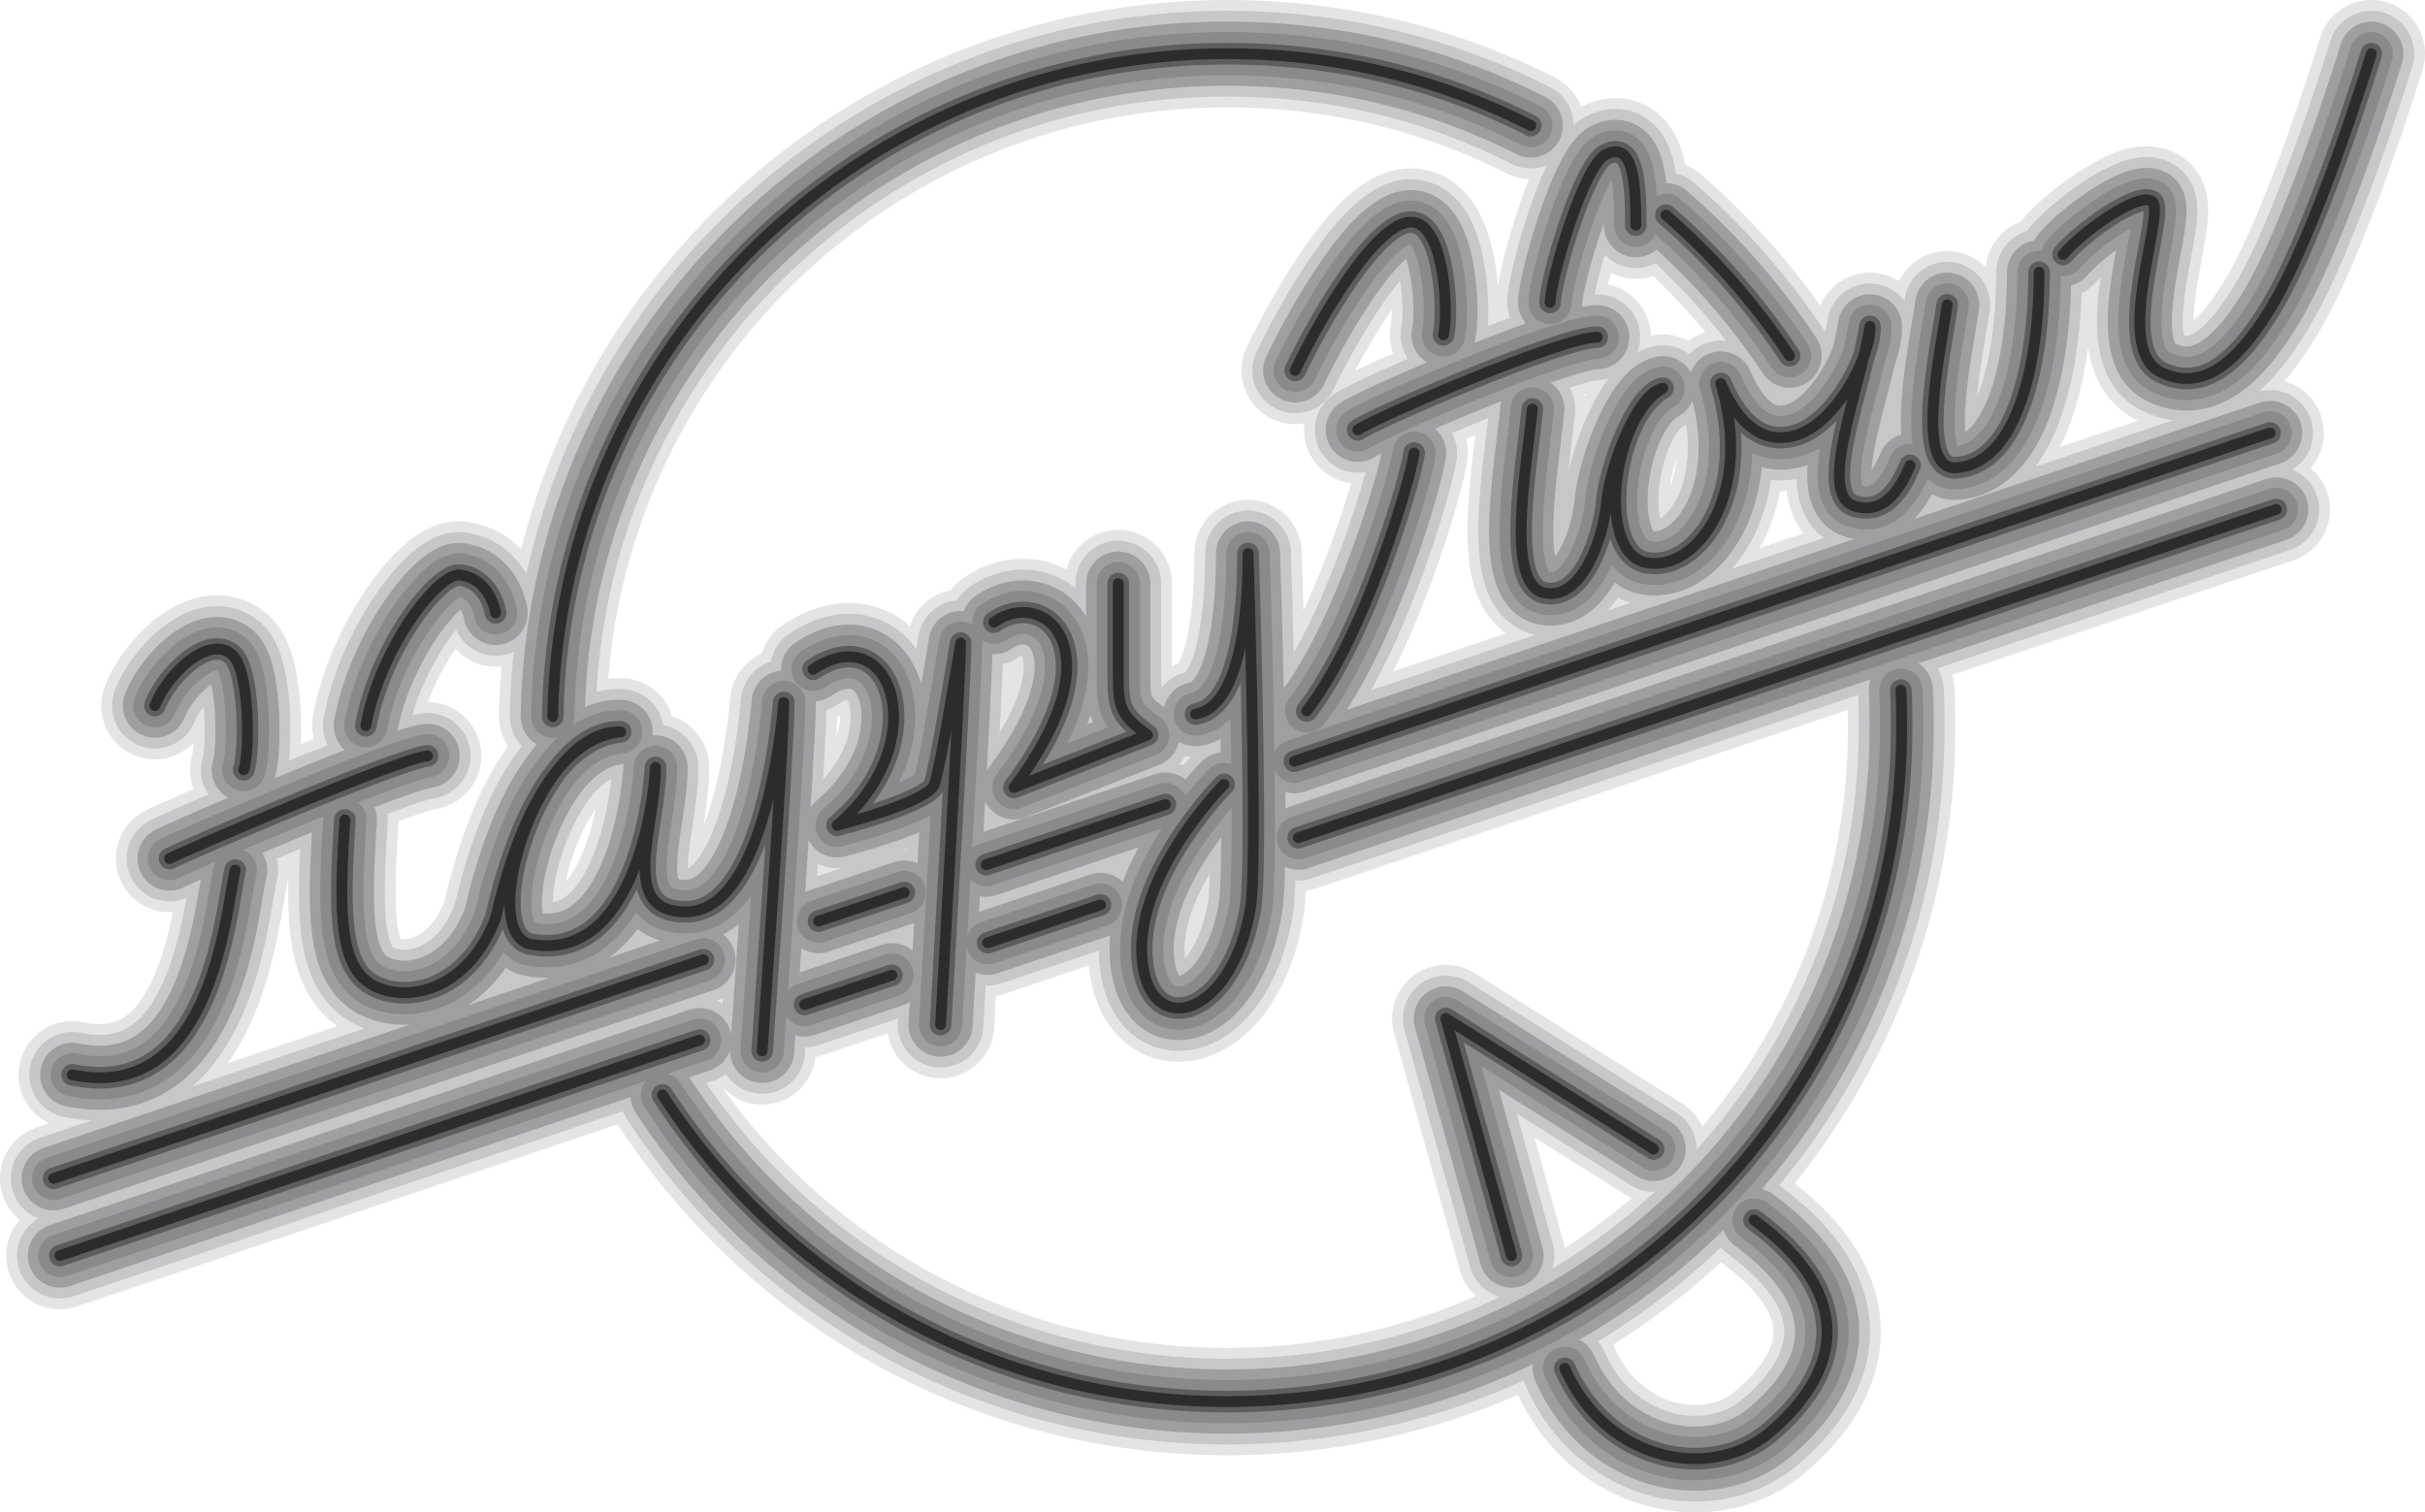 <svg height="187.927" viewBox="0 0 226.008 140.945" width="301.344" xmlns="http://www.w3.org/2000/svg"><path style="fill:none;stroke:#e3e4e5;stroke-width:10.008;stroke-linecap:round;stroke-linejoin:round;stroke-miterlimit:10.433" d="M199.07 415.185c1.08-2.808 4.968-6.696 7.2-4.752 1.656 1.44 1.656 9.144 1.08 10.728m-.792 9.359c-.864 3.313-1.944 21.817-15.192 19.08m27.36-32.543c1.368-7.416 6.84-14.328 8.784-14.04 1.944.216 3.024 1.944 3.312 3.528m-14.04 19.295c-.576 8.569-.576 13.825 2.736 15.48 3.312 1.657 8.856.217 11.304-6.335.864-3.6 3.888-16.56 11.664-17.352-7.776-.288-13.536 18.864-8.352 19.8 9.36 1.656 11.376-12.6 11.592-16.488 0 5.688-3.528 13.464 2.808 13.464s8.568-13.032 9.144-19.512c0 4.392-2.016 32.472-2.016 32.472m4.752-35.569c7.416-4.967 11.304 6.913 2.232 14.545 0 0 8.496-2.16 9.072-3.816.576-1.584 2.448-13.176 2.448-13.176 0 3.024-1.872 35.568-1.872 35.568m4.968-37.512c4.68-3.312 11.592 2.52 1.872 15.408l12.456-4.896c-2.736-1.944-2.736-2.736-2.736-6.12v-7.992m7.2 12.168c4.608-.792 4.896-11.304 4.896-14.976.216 6.696.864 29.448.216 33.12-1.656 9.648-8.496 11.88-9.864 6.12-1.944-8.352 7.416-17.712 7.416-17.712m6.624-38.592c2.232-4.68 7.488-13.824 10.8-13.824 3.096 0 3.528 8.28 3.024 10.512m-12.744 35.064c5.544-7.2 9.72-21.816 10.008-24.048m20.664-21.241c0-4.175-.288-7.775-2.736-6.623-2.16.936-5.256 11.88-5.256 13.824m-1.656 9.936c-.576 5.76-2.52 16.272 1.08 17.136 3.6.792 5.544-5.256 5.832-8.352.216-3.024 2.736-10.224 5.256-10.728-4.752 2.664-6.264 15.408-1.512 16.272 4.68.864 10.008-6.48 6.912-16.704 2.016 4.68 4.608 5.544 6.984 4.824 3.744-1.08 7.056-7.416 6.912-10.152-.864 5.76-5.04 15.768-1.368 16.776 3.024.864 4.464-2.304 5.112-3.816m3.456-14.976c-.576 4.176-3.168 15.624.936 15.192 5.688-.504 7.632-9.936 7.632-18.216m2.232-1.656c1.584-1.944 6.912-5.832 8.28-4.968 1.368.936-3.744 13.608.792 15.912 3.888 1.944 7.128-.936 9.936-5.4 4.464-6.912 9.72-24.264 9.72-24.264m-94.464 35.063c1.656-1.151 19.008-8.64 22.32-8.64m-133.056 48.6c1.656-.863 21.312-9.287 24.048-9.575m-34.848 39.384 60.552-20.376m10.728-3.6 7.992-2.664m7.632-2.592 16.704-5.616m12.024-4.032 90.936-30.6m-205.992 76.68 59.616-20.088m9.792-3.312 8.136-2.736m8.928-3.024 10.512-3.528m18.432-6.264 91.152-30.6" transform="translate(-184.634 -349.413)"/><path style="fill:none;stroke:#e3e4e5;stroke-width:10.008;stroke-linecap:round;stroke-linejoin:round;stroke-miterlimit:10.433" d="M246.374 451.473c11.16 17.208 30.6 28.584 52.632 28.584 34.704 0 62.856-28.152 62.856-62.784 0-1.224 0-2.376-.072-3.528m-10.368-31.176a64.59 64.59 0 0 0-11.52-13.104m-12.6-8.352c-8.496-4.32-18.072-6.696-28.296-6.696-34.344 0-62.28 27.576-62.856 61.776" transform="translate(-184.634 -349.413)"/><path style="fill:none;stroke:#e3e4e5;stroke-width:10.008;stroke-linecap:round;stroke-linejoin:round;stroke-miterlimit:10.433" d="m325.502 466.449-6.12-22.104 19.368 12.168m-8.28 20.447c3.888 8.785 13.608 10.513 19.008 6.049 6.624-5.544 8.352-12.744-1.368-19.872" transform="translate(-184.634 -349.413)"/><path style="fill:none;stroke:#c6c7c9;stroke-width:7.992;stroke-linecap:round;stroke-linejoin:round;stroke-miterlimit:10.433" d="M199.07 415.185c1.08-2.808 4.968-6.696 7.2-4.752 1.656 1.44 1.656 9.144 1.08 10.728m-.792 9.359c-.864 3.313-1.944 21.817-15.192 19.08m27.36-32.543c1.368-7.416 6.84-14.328 8.784-14.04 1.944.216 3.024 1.944 3.312 3.528m-14.04 19.295c-.576 8.569-.576 13.825 2.736 15.48 3.312 1.657 8.856.217 11.304-6.335.864-3.6 3.888-16.56 11.664-17.352-7.776-.288-13.536 18.864-8.352 19.8 9.36 1.656 11.376-12.6 11.592-16.488 0 5.688-3.528 13.464 2.808 13.464s8.568-13.032 9.144-19.512c0 4.392-2.016 32.472-2.016 32.472m4.752-35.569c7.416-4.967 11.304 6.913 2.232 14.545 0 0 8.496-2.16 9.072-3.816.576-1.584 2.448-13.176 2.448-13.176 0 3.024-1.872 35.568-1.872 35.568m4.968-37.512c4.68-3.312 11.592 2.52 1.872 15.408l12.456-4.896c-2.736-1.944-2.736-2.736-2.736-6.12v-7.992m7.2 12.168c4.608-.792 4.896-11.304 4.896-14.976.216 6.696.864 29.448.216 33.12-1.656 9.648-8.496 11.88-9.864 6.12-1.944-8.352 7.416-17.712 7.416-17.712m6.624-38.592c2.232-4.68 7.488-13.824 10.8-13.824 3.096 0 3.528 8.28 3.024 10.512m-12.744 35.064c5.544-7.2 9.72-21.816 10.008-24.048m20.664-21.241c0-4.175-.288-7.775-2.736-6.623-2.16.936-5.256 11.88-5.256 13.824m-1.656 9.936c-.576 5.76-2.52 16.272 1.08 17.136 3.6.792 5.544-5.256 5.832-8.352.216-3.024 2.736-10.224 5.256-10.728-4.752 2.664-6.264 15.408-1.512 16.272 4.68.864 10.008-6.48 6.912-16.704 2.016 4.68 4.608 5.544 6.984 4.824 3.744-1.08 7.056-7.416 6.912-10.152-.864 5.76-5.04 15.768-1.368 16.776 3.024.864 4.464-2.304 5.112-3.816m3.456-14.976c-.576 4.176-3.168 15.624.936 15.192 5.688-.504 7.632-9.936 7.632-18.216m2.232-1.656c1.584-1.944 6.912-5.832 8.28-4.968 1.368.936-3.744 13.608.792 15.912 3.888 1.944 7.128-.936 9.936-5.4 4.464-6.912 9.72-24.264 9.72-24.264m-94.464 35.063c1.656-1.151 19.008-8.64 22.32-8.64m-133.056 48.6c1.656-.863 21.312-9.287 24.048-9.575m-34.848 39.384 60.552-20.376m10.728-3.6 7.992-2.664m7.632-2.592 16.704-5.616m12.024-4.032 90.936-30.6m-205.992 76.68 59.616-20.088m9.792-3.312 8.136-2.736m8.928-3.024 10.512-3.528m18.432-6.264 91.152-30.6" transform="translate(-184.634 -349.413)"/><path style="fill:none;stroke:#c6c7c9;stroke-width:7.992;stroke-linecap:round;stroke-linejoin:round;stroke-miterlimit:10.433" d="M246.374 451.473c11.16 17.208 30.6 28.584 52.632 28.584 34.704 0 62.856-28.152 62.856-62.784 0-1.224 0-2.376-.072-3.528m-10.368-31.176a64.59 64.59 0 0 0-11.52-13.104m-12.6-8.352c-8.496-4.32-18.072-6.696-28.296-6.696-34.344 0-62.28 27.576-62.856 61.776" transform="translate(-184.634 -349.413)"/><path style="fill:none;stroke:#c6c7c9;stroke-width:7.992;stroke-linecap:round;stroke-linejoin:round;stroke-miterlimit:10.433" d="m325.502 466.449-6.12-22.104 19.368 12.168m-8.28 20.447c3.888 8.785 13.608 10.513 19.008 6.049 6.624-5.544 8.352-12.744-1.368-19.872" transform="translate(-184.634 -349.413)"/><path style="fill:none;stroke:#9e9fa1;stroke-width:5.976;stroke-linecap:round;stroke-linejoin:round;stroke-miterlimit:10.433" d="M199.07 415.185c1.08-2.808 4.968-6.696 7.2-4.752 1.656 1.44 1.656 9.144 1.08 10.728m-.792 9.359c-.864 3.313-1.944 21.817-15.192 19.08m27.36-32.543c1.368-7.416 6.84-14.328 8.784-14.04 1.944.216 3.024 1.944 3.312 3.528m-14.04 19.295c-.576 8.569-.576 13.825 2.736 15.48 3.312 1.657 8.856.217 11.304-6.335.864-3.6 3.888-16.56 11.664-17.352-7.776-.288-13.536 18.864-8.352 19.8 9.36 1.656 11.376-12.6 11.592-16.488 0 5.688-3.528 13.464 2.808 13.464s8.568-13.032 9.144-19.512c0 4.392-2.016 32.472-2.016 32.472m4.752-35.569c7.416-4.967 11.304 6.913 2.232 14.545 0 0 8.496-2.16 9.072-3.816.576-1.584 2.448-13.176 2.448-13.176 0 3.024-1.872 35.568-1.872 35.568m4.968-37.512c4.68-3.312 11.592 2.52 1.872 15.408l12.456-4.896c-2.736-1.944-2.736-2.736-2.736-6.12v-7.992m7.2 12.168c4.608-.792 4.896-11.304 4.896-14.976.216 6.696.864 29.448.216 33.12-1.656 9.648-8.496 11.88-9.864 6.12-1.944-8.352 7.416-17.712 7.416-17.712m6.624-38.592c2.232-4.68 7.488-13.824 10.8-13.824 3.096 0 3.528 8.28 3.024 10.512m-12.744 35.064c5.544-7.2 9.72-21.816 10.008-24.048m20.664-21.241c0-4.175-.288-7.775-2.736-6.623-2.16.936-5.256 11.88-5.256 13.824m-1.656 9.936c-.576 5.76-2.52 16.272 1.08 17.136 3.6.792 5.544-5.256 5.832-8.352.216-3.024 2.736-10.224 5.256-10.728-4.752 2.664-6.264 15.408-1.512 16.272 4.68.864 10.008-6.48 6.912-16.704 2.016 4.68 4.608 5.544 6.984 4.824 3.744-1.08 7.056-7.416 6.912-10.152-.864 5.76-5.04 15.768-1.368 16.776 3.024.864 4.464-2.304 5.112-3.816m3.456-14.976c-.576 4.176-3.168 15.624.936 15.192 5.688-.504 7.632-9.936 7.632-18.216m2.232-1.656c1.584-1.944 6.912-5.832 8.28-4.968 1.368.936-3.744 13.608.792 15.912 3.888 1.944 7.128-.936 9.936-5.4 4.464-6.912 9.72-24.264 9.72-24.264m-94.464 35.063c1.656-1.151 19.008-8.64 22.32-8.64m-133.056 48.6c1.656-.863 21.312-9.287 24.048-9.575m-34.848 39.384 60.552-20.376m10.728-3.6 7.992-2.664m7.632-2.592 16.704-5.616m12.024-4.032 90.936-30.6m-205.992 76.68 59.616-20.088m9.792-3.312 8.136-2.736m8.928-3.024 10.512-3.528m18.432-6.264 91.152-30.6" transform="translate(-184.634 -349.413)"/><path style="fill:none;stroke:#9e9fa1;stroke-width:5.976;stroke-linecap:round;stroke-linejoin:round;stroke-miterlimit:10.433" d="M246.374 451.473c11.16 17.208 30.6 28.584 52.632 28.584 34.704 0 62.856-28.152 62.856-62.784 0-1.224 0-2.376-.072-3.528m-10.368-31.176a64.59 64.59 0 0 0-11.52-13.104m-12.6-8.352c-8.496-4.32-18.072-6.696-28.296-6.696-34.344 0-62.28 27.576-62.856 61.776" transform="translate(-184.634 -349.413)"/><path style="fill:none;stroke:#9e9fa1;stroke-width:5.976;stroke-linecap:round;stroke-linejoin:round;stroke-miterlimit:10.433" d="m325.502 466.449-6.12-22.104 19.368 12.168m-8.28 20.447c3.888 8.785 13.608 10.513 19.008 6.049 6.624-5.544 8.352-12.744-1.368-19.872" transform="translate(-184.634 -349.413)"/><path style="fill:none;stroke:#898a8c;stroke-width:4.032;stroke-linecap:round;stroke-linejoin:round;stroke-miterlimit:10.433" d="M199.07 415.185c1.08-2.808 4.968-6.696 7.2-4.752 1.656 1.44 1.656 9.144 1.08 10.728m-.792 9.359c-.864 3.313-1.944 21.817-15.192 19.08m27.36-32.543c1.368-7.416 6.84-14.328 8.784-14.04 1.944.216 3.024 1.944 3.312 3.528m-14.04 19.295c-.576 8.569-.576 13.825 2.736 15.48 3.312 1.657 8.856.217 11.304-6.335.864-3.6 3.888-16.56 11.664-17.352-7.776-.288-13.536 18.864-8.352 19.8 9.36 1.656 11.376-12.6 11.592-16.488 0 5.688-3.528 13.464 2.808 13.464s8.568-13.032 9.144-19.512c0 4.392-2.016 32.472-2.016 32.472m4.752-35.569c7.416-4.967 11.304 6.913 2.232 14.545 0 0 8.496-2.16 9.072-3.816.576-1.584 2.448-13.176 2.448-13.176 0 3.024-1.872 35.568-1.872 35.568m4.968-37.512c4.68-3.312 11.592 2.52 1.872 15.408l12.456-4.896c-2.736-1.944-2.736-2.736-2.736-6.12v-7.992m7.2 12.168c4.608-.792 4.896-11.304 4.896-14.976.216 6.696.864 29.448.216 33.12-1.656 9.648-8.496 11.88-9.864 6.12-1.944-8.352 7.416-17.712 7.416-17.712m6.624-38.592c2.232-4.68 7.488-13.824 10.8-13.824 3.096 0 3.528 8.28 3.024 10.512m-12.744 35.064c5.544-7.2 9.72-21.816 10.008-24.048m20.664-21.241c0-4.175-.288-7.775-2.736-6.623-2.16.936-5.256 11.88-5.256 13.824m-1.656 9.936c-.576 5.76-2.52 16.272 1.08 17.136 3.6.792 5.544-5.256 5.832-8.352.216-3.024 2.736-10.224 5.256-10.728-4.752 2.664-6.264 15.408-1.512 16.272 4.68.864 10.008-6.48 6.912-16.704 2.016 4.68 4.608 5.544 6.984 4.824 3.744-1.08 7.056-7.416 6.912-10.152-.864 5.76-5.04 15.768-1.368 16.776 3.024.864 4.464-2.304 5.112-3.816m3.456-14.976c-.576 4.176-3.168 15.624.936 15.192 5.688-.504 7.632-9.936 7.632-18.216m2.232-1.656c1.584-1.944 6.912-5.832 8.28-4.968 1.368.936-3.744 13.608.792 15.912 3.888 1.944 7.128-.936 9.936-5.4 4.464-6.912 9.72-24.264 9.72-24.264m-94.464 35.063c1.656-1.151 19.008-8.64 22.32-8.64m-133.056 48.6c1.656-.863 21.312-9.287 24.048-9.575m-34.848 39.384 60.552-20.376m10.728-3.6 7.992-2.664m7.632-2.592 16.704-5.616m12.024-4.032 90.936-30.6m-205.992 76.68 59.616-20.088m9.792-3.312 8.136-2.736m8.928-3.024 10.512-3.528m18.432-6.264 91.152-30.6" transform="translate(-184.634 -349.413)"/><path style="fill:none;stroke:#898a8c;stroke-width:4.032;stroke-linecap:round;stroke-linejoin:round;stroke-miterlimit:10.433" d="M246.374 451.473c11.16 17.208 30.6 28.584 52.632 28.584 34.704 0 62.856-28.152 62.856-62.784 0-1.224 0-2.376-.072-3.528m-10.368-31.176a64.59 64.59 0 0 0-11.52-13.104m-12.6-8.352c-8.496-4.32-18.072-6.696-28.296-6.696-34.344 0-62.28 27.576-62.856 61.776" transform="translate(-184.634 -349.413)"/><path style="fill:none;stroke:#898a8c;stroke-width:4.032;stroke-linecap:round;stroke-linejoin:round;stroke-miterlimit:10.433" d="m325.502 466.449-6.12-22.104 19.368 12.168m-8.28 20.447c3.888 8.785 13.608 10.513 19.008 6.049 6.624-5.544 8.352-12.744-1.368-19.872" transform="translate(-184.634 -349.413)"/><path style="fill:none;stroke:#5c5d5d;stroke-width:2.016;stroke-linecap:round;stroke-linejoin:round;stroke-miterlimit:10.433" d="M199.07 415.185c1.08-2.808 4.968-6.696 7.2-4.752 1.656 1.44 1.656 9.144 1.08 10.728m-.792 9.359c-.864 3.313-1.944 21.817-15.192 19.08m27.36-32.543c1.368-7.416 6.84-14.328 8.784-14.04 1.944.216 3.024 1.944 3.312 3.528m-14.04 19.295c-.576 8.569-.576 13.825 2.736 15.48 3.312 1.657 8.856.217 11.304-6.335.864-3.6 3.888-16.56 11.664-17.352-7.776-.288-13.536 18.864-8.352 19.8 9.36 1.656 11.376-12.6 11.592-16.488 0 5.688-3.528 13.464 2.808 13.464s8.568-13.032 9.144-19.512c0 4.392-2.016 32.472-2.016 32.472m4.752-35.569c7.416-4.967 11.304 6.913 2.232 14.545 0 0 8.496-2.16 9.072-3.816.576-1.584 2.448-13.176 2.448-13.176 0 3.024-1.872 35.568-1.872 35.568m4.968-37.512c4.68-3.312 11.592 2.52 1.872 15.408l12.456-4.896c-2.736-1.944-2.736-2.736-2.736-6.12v-7.992m7.2 12.168c4.608-.792 4.896-11.304 4.896-14.976.216 6.696.864 29.448.216 33.12-1.656 9.648-8.496 11.88-9.864 6.12-1.944-8.352 7.416-17.712 7.416-17.712m6.624-38.592c2.232-4.68 7.488-13.824 10.8-13.824 3.096 0 3.528 8.28 3.024 10.512m-12.744 35.064c5.544-7.2 9.72-21.816 10.008-24.048m20.664-21.241c0-4.175-.288-7.775-2.736-6.623-2.16.936-5.256 11.88-5.256 13.824m-1.656 9.936c-.576 5.76-2.52 16.272 1.08 17.136 3.6.792 5.544-5.256 5.832-8.352.216-3.024 2.736-10.224 5.256-10.728-4.752 2.664-6.264 15.408-1.512 16.272 4.68.864 10.008-6.48 6.912-16.704 2.016 4.68 4.608 5.544 6.984 4.824 3.744-1.08 7.056-7.416 6.912-10.152-.864 5.76-5.04 15.768-1.368 16.776 3.024.864 4.464-2.304 5.112-3.816m3.456-14.976c-.576 4.176-3.168 15.624.936 15.192 5.688-.504 7.632-9.936 7.632-18.216m2.232-1.656c1.584-1.944 6.912-5.832 8.28-4.968 1.368.936-3.744 13.608.792 15.912 3.888 1.944 7.128-.936 9.936-5.4 4.464-6.912 9.72-24.264 9.72-24.264m-94.464 35.063c1.656-1.151 19.008-8.64 22.32-8.64m-133.056 48.6c1.656-.863 21.312-9.287 24.048-9.575m-34.848 39.384 60.552-20.376m10.728-3.6 7.992-2.664m7.632-2.592 16.704-5.616m12.024-4.032 90.936-30.6m-205.992 76.68 59.616-20.088m9.792-3.312 8.136-2.736m8.928-3.024 10.512-3.528m18.432-6.264 91.152-30.6" transform="translate(-184.634 -349.413)"/><path style="fill:none;stroke:#5c5d5d;stroke-width:2.016;stroke-linecap:round;stroke-linejoin:round;stroke-miterlimit:10.433" d="M246.374 451.473c11.16 17.208 30.6 28.584 52.632 28.584 34.704 0 62.856-28.152 62.856-62.784 0-1.224 0-2.376-.072-3.528m-10.368-31.176a64.59 64.59 0 0 0-11.52-13.104m-12.6-8.352c-8.496-4.32-18.072-6.696-28.296-6.696-34.344 0-62.28 27.576-62.856 61.776" transform="translate(-184.634 -349.413)"/><path style="fill:none;stroke:#5c5d5d;stroke-width:2.016;stroke-linecap:round;stroke-linejoin:round;stroke-miterlimit:10.433" d="m325.502 466.449-6.12-22.104 19.368 12.168m-8.28 20.447c3.888 8.785 13.608 10.513 19.008 6.049 6.624-5.544 8.352-12.744-1.368-19.872" transform="translate(-184.634 -349.413)"/><path style="fill:none;stroke:#2d2c2b;stroke-width:1.008;stroke-linecap:round;stroke-linejoin:round;stroke-miterlimit:10.433" d="M199.07 415.185c1.08-2.808 4.968-6.696 7.2-4.752 1.656 1.44 1.656 9.144 1.08 10.728m-.792 9.359c-.864 3.313-1.944 21.817-15.192 19.08m27.36-32.543c1.368-7.416 6.84-14.328 8.784-14.04 1.944.216 3.024 1.944 3.312 3.528m-14.04 19.295c-.576 8.569-.576 13.825 2.736 15.48 3.312 1.657 8.856.217 11.304-6.335.864-3.6 3.888-16.56 11.664-17.352-7.776-.288-13.536 18.864-8.352 19.8 9.36 1.656 11.376-12.6 11.592-16.488 0 5.688-3.528 13.464 2.808 13.464s8.568-13.032 9.144-19.512c0 4.392-2.016 32.472-2.016 32.472m4.752-35.569c7.416-4.967 11.304 6.913 2.232 14.545 0 0 8.496-2.16 9.072-3.816.576-1.584 2.448-13.176 2.448-13.176 0 3.024-1.872 35.568-1.872 35.568m4.968-37.512c4.68-3.312 11.592 2.52 1.872 15.408l12.456-4.896c-2.736-1.944-2.736-2.736-2.736-6.12v-7.992m7.2 12.168c4.608-.792 4.896-11.304 4.896-14.976.216 6.696.864 29.448.216 33.12-1.656 9.648-8.496 11.88-9.864 6.12-1.944-8.352 7.416-17.712 7.416-17.712m6.624-38.592c2.232-4.68 7.488-13.824 10.8-13.824 3.096 0 3.528 8.28 3.024 10.512m-12.744 35.064c5.544-7.2 9.72-21.816 10.008-24.048m20.664-21.241c0-4.175-.288-7.775-2.736-6.623-2.16.936-5.256 11.88-5.256 13.824m-1.656 9.936c-.576 5.76-2.52 16.272 1.08 17.136 3.6.792 5.544-5.256 5.832-8.352.216-3.024 2.736-10.224 5.256-10.728-4.752 2.664-6.264 15.408-1.512 16.272 4.68.864 10.008-6.48 6.912-16.704 2.016 4.68 4.608 5.544 6.984 4.824 3.744-1.08 7.056-7.416 6.912-10.152-.864 5.76-5.04 15.768-1.368 16.776 3.024.864 4.464-2.304 5.112-3.816m3.456-14.976c-.576 4.176-3.168 15.624.936 15.192 5.688-.504 7.632-9.936 7.632-18.216m2.232-1.656c1.584-1.944 6.912-5.832 8.28-4.968 1.368.936-3.744 13.608.792 15.912 3.888 1.944 7.128-.936 9.936-5.4 4.464-6.912 9.72-24.264 9.72-24.264m-94.464 35.063c1.656-1.151 19.008-8.64 22.32-8.64m-133.056 48.6c1.656-.863 21.312-9.287 24.048-9.575m-34.848 39.384 60.552-20.376m10.728-3.6 7.992-2.664m7.632-2.592 16.704-5.616m12.024-4.032 90.936-30.6m-205.992 76.68 59.616-20.088m9.792-3.312 8.136-2.736m8.928-3.024 10.512-3.528m18.432-6.264 91.152-30.6" transform="translate(-184.634 -349.413)"/><path style="fill:none;stroke:#2d2c2b;stroke-width:1.008;stroke-linecap:round;stroke-linejoin:round;stroke-miterlimit:10.433" d="M246.374 451.473c11.16 17.208 30.6 28.584 52.632 28.584 34.704 0 62.856-28.152 62.856-62.784 0-1.224 0-2.376-.072-3.528m-10.368-31.176a64.59 64.59 0 0 0-11.52-13.104m-12.6-8.352c-8.496-4.32-18.072-6.696-28.296-6.696-34.344 0-62.28 27.576-62.856 61.776" transform="translate(-184.634 -349.413)"/><path style="fill:none;stroke:#2d2c2b;stroke-width:1.008;stroke-linecap:round;stroke-linejoin:round;stroke-miterlimit:10.433" d="m325.502 466.449-6.12-22.104 19.368 12.168m-8.28 20.447c3.888 8.785 13.608 10.513 19.008 6.049 6.624-5.544 8.352-12.744-1.368-19.872" transform="translate(-184.634 -349.413)"/></svg>
